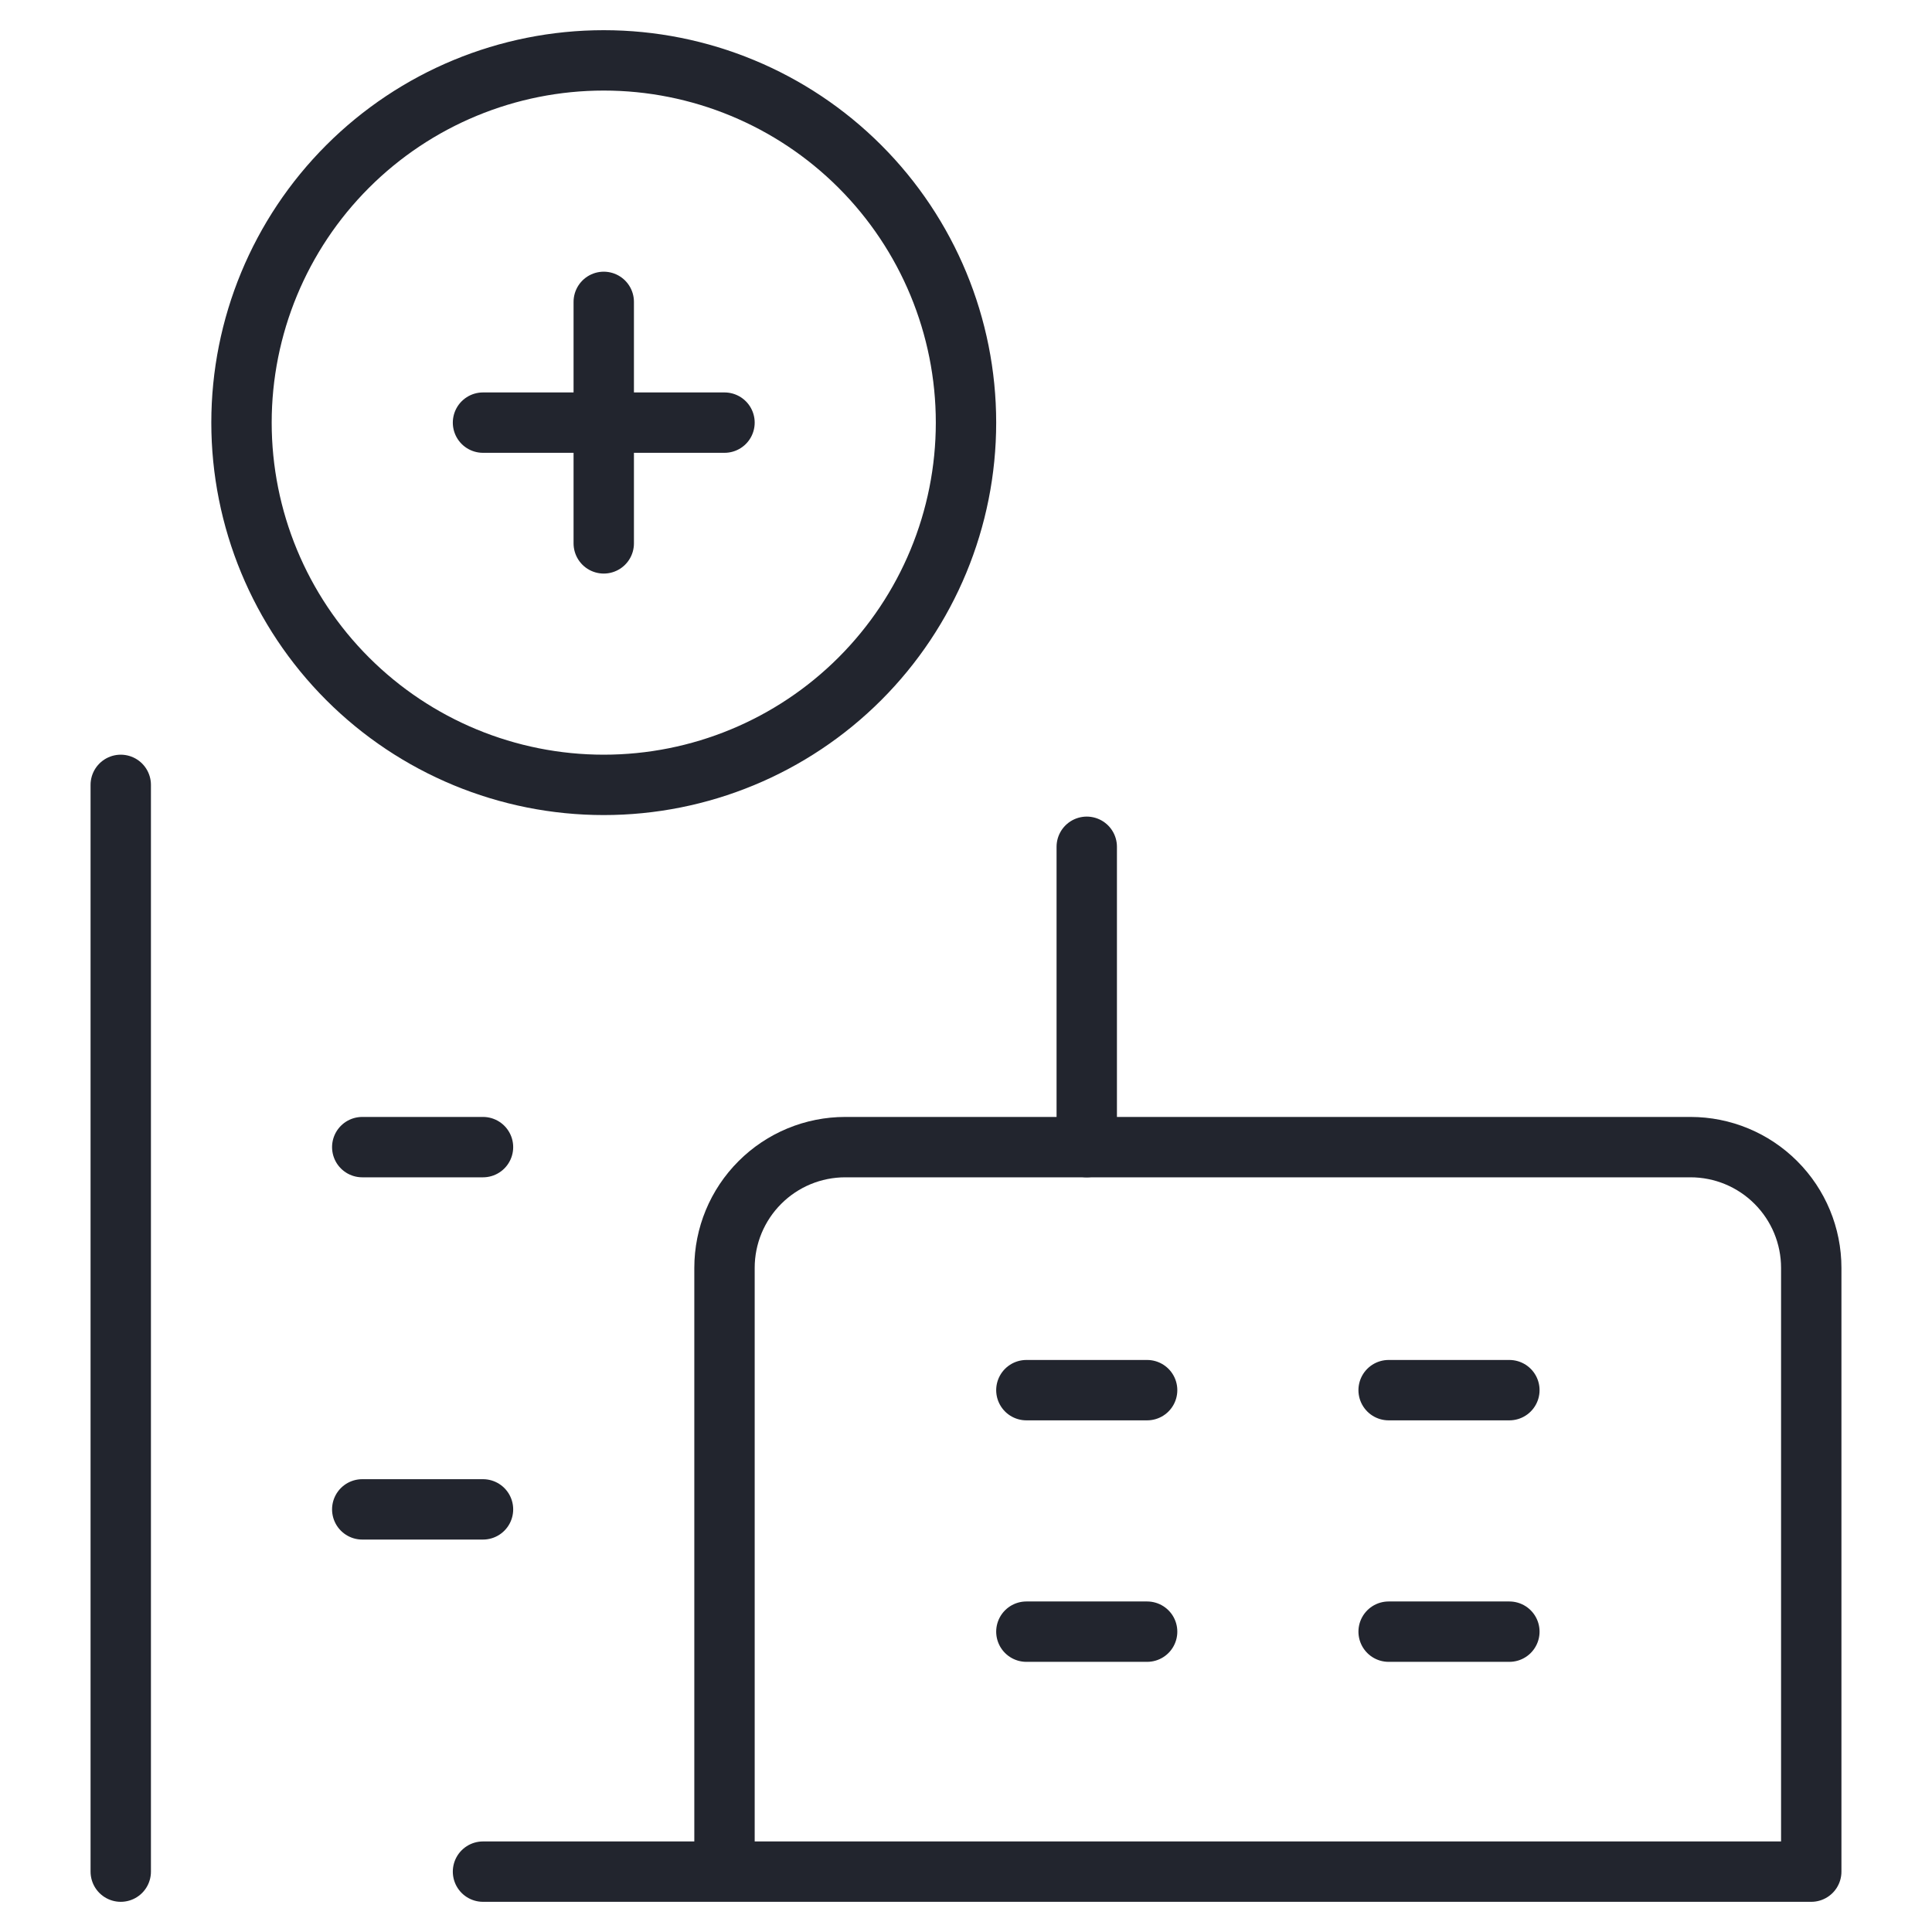 <svg width="48" height="48" viewBox="0 0 48 48" fill="none" xmlns="http://www.w3.org/2000/svg">
<path d="M18 46.5V31.5C18 30.704 18.316 29.941 18.879 29.379C19.441 28.816 20.204 28.5 21 28.5H42C42.796 28.5 43.559 28.816 44.121 29.379C44.684 29.941 45 30.704 45 31.5V46.5H12" stroke="#22252E" stroke-width="1.5" stroke-linecap="round" stroke-linejoin="round"/>
<path d="M3 19.5V46.5" stroke="#22252E" stroke-width="1.5" stroke-linecap="round" stroke-linejoin="round"/>
<path d="M27 28.5V21.038" stroke="#22252E" stroke-width="1.5" stroke-linecap="round" stroke-linejoin="round"/>
<path d="M6 10.5C6 12.887 6.948 15.176 8.636 16.864C10.324 18.552 12.613 19.5 15 19.5C17.387 19.5 19.676 18.552 21.364 16.864C23.052 15.176 24 12.887 24 10.5C24 8.113 23.052 5.824 21.364 4.136C19.676 2.448 17.387 1.5 15 1.5C12.613 1.5 10.324 2.448 8.636 4.136C6.948 5.824 6 8.113 6 10.5Z" stroke="#22252E" stroke-width="1.5" stroke-linecap="round" stroke-linejoin="round"/>
<path d="M15 7.5V13.5" stroke="#22252E" stroke-width="1.5" stroke-linecap="round" stroke-linejoin="round"/>
<path d="M12 10.5H18" stroke="#22252E" stroke-width="1.5" stroke-linecap="round" stroke-linejoin="round"/>
<path d="M9 28.5H12" stroke="#22252E" stroke-width="1.5" stroke-linecap="round" stroke-linejoin="round"/>
<path d="M9 37.5H12" stroke="#22252E" stroke-width="1.5" stroke-linecap="round" stroke-linejoin="round"/>
<path d="M25.5 40.538H28.5" stroke="#22252E" stroke-width="1.5" stroke-linecap="round" stroke-linejoin="round"/>
<path d="M34.5 40.538H37.5" stroke="#22252E" stroke-width="1.5" stroke-linecap="round" stroke-linejoin="round"/>
<path d="M25.5 34.538H28.5" stroke="#22252E" stroke-width="1.5" stroke-linecap="round" stroke-linejoin="round"/>
<path d="M34.5 34.538H37.5" stroke="#22252E" stroke-width="1.5" stroke-linecap="round" stroke-linejoin="round"/>
</svg>
